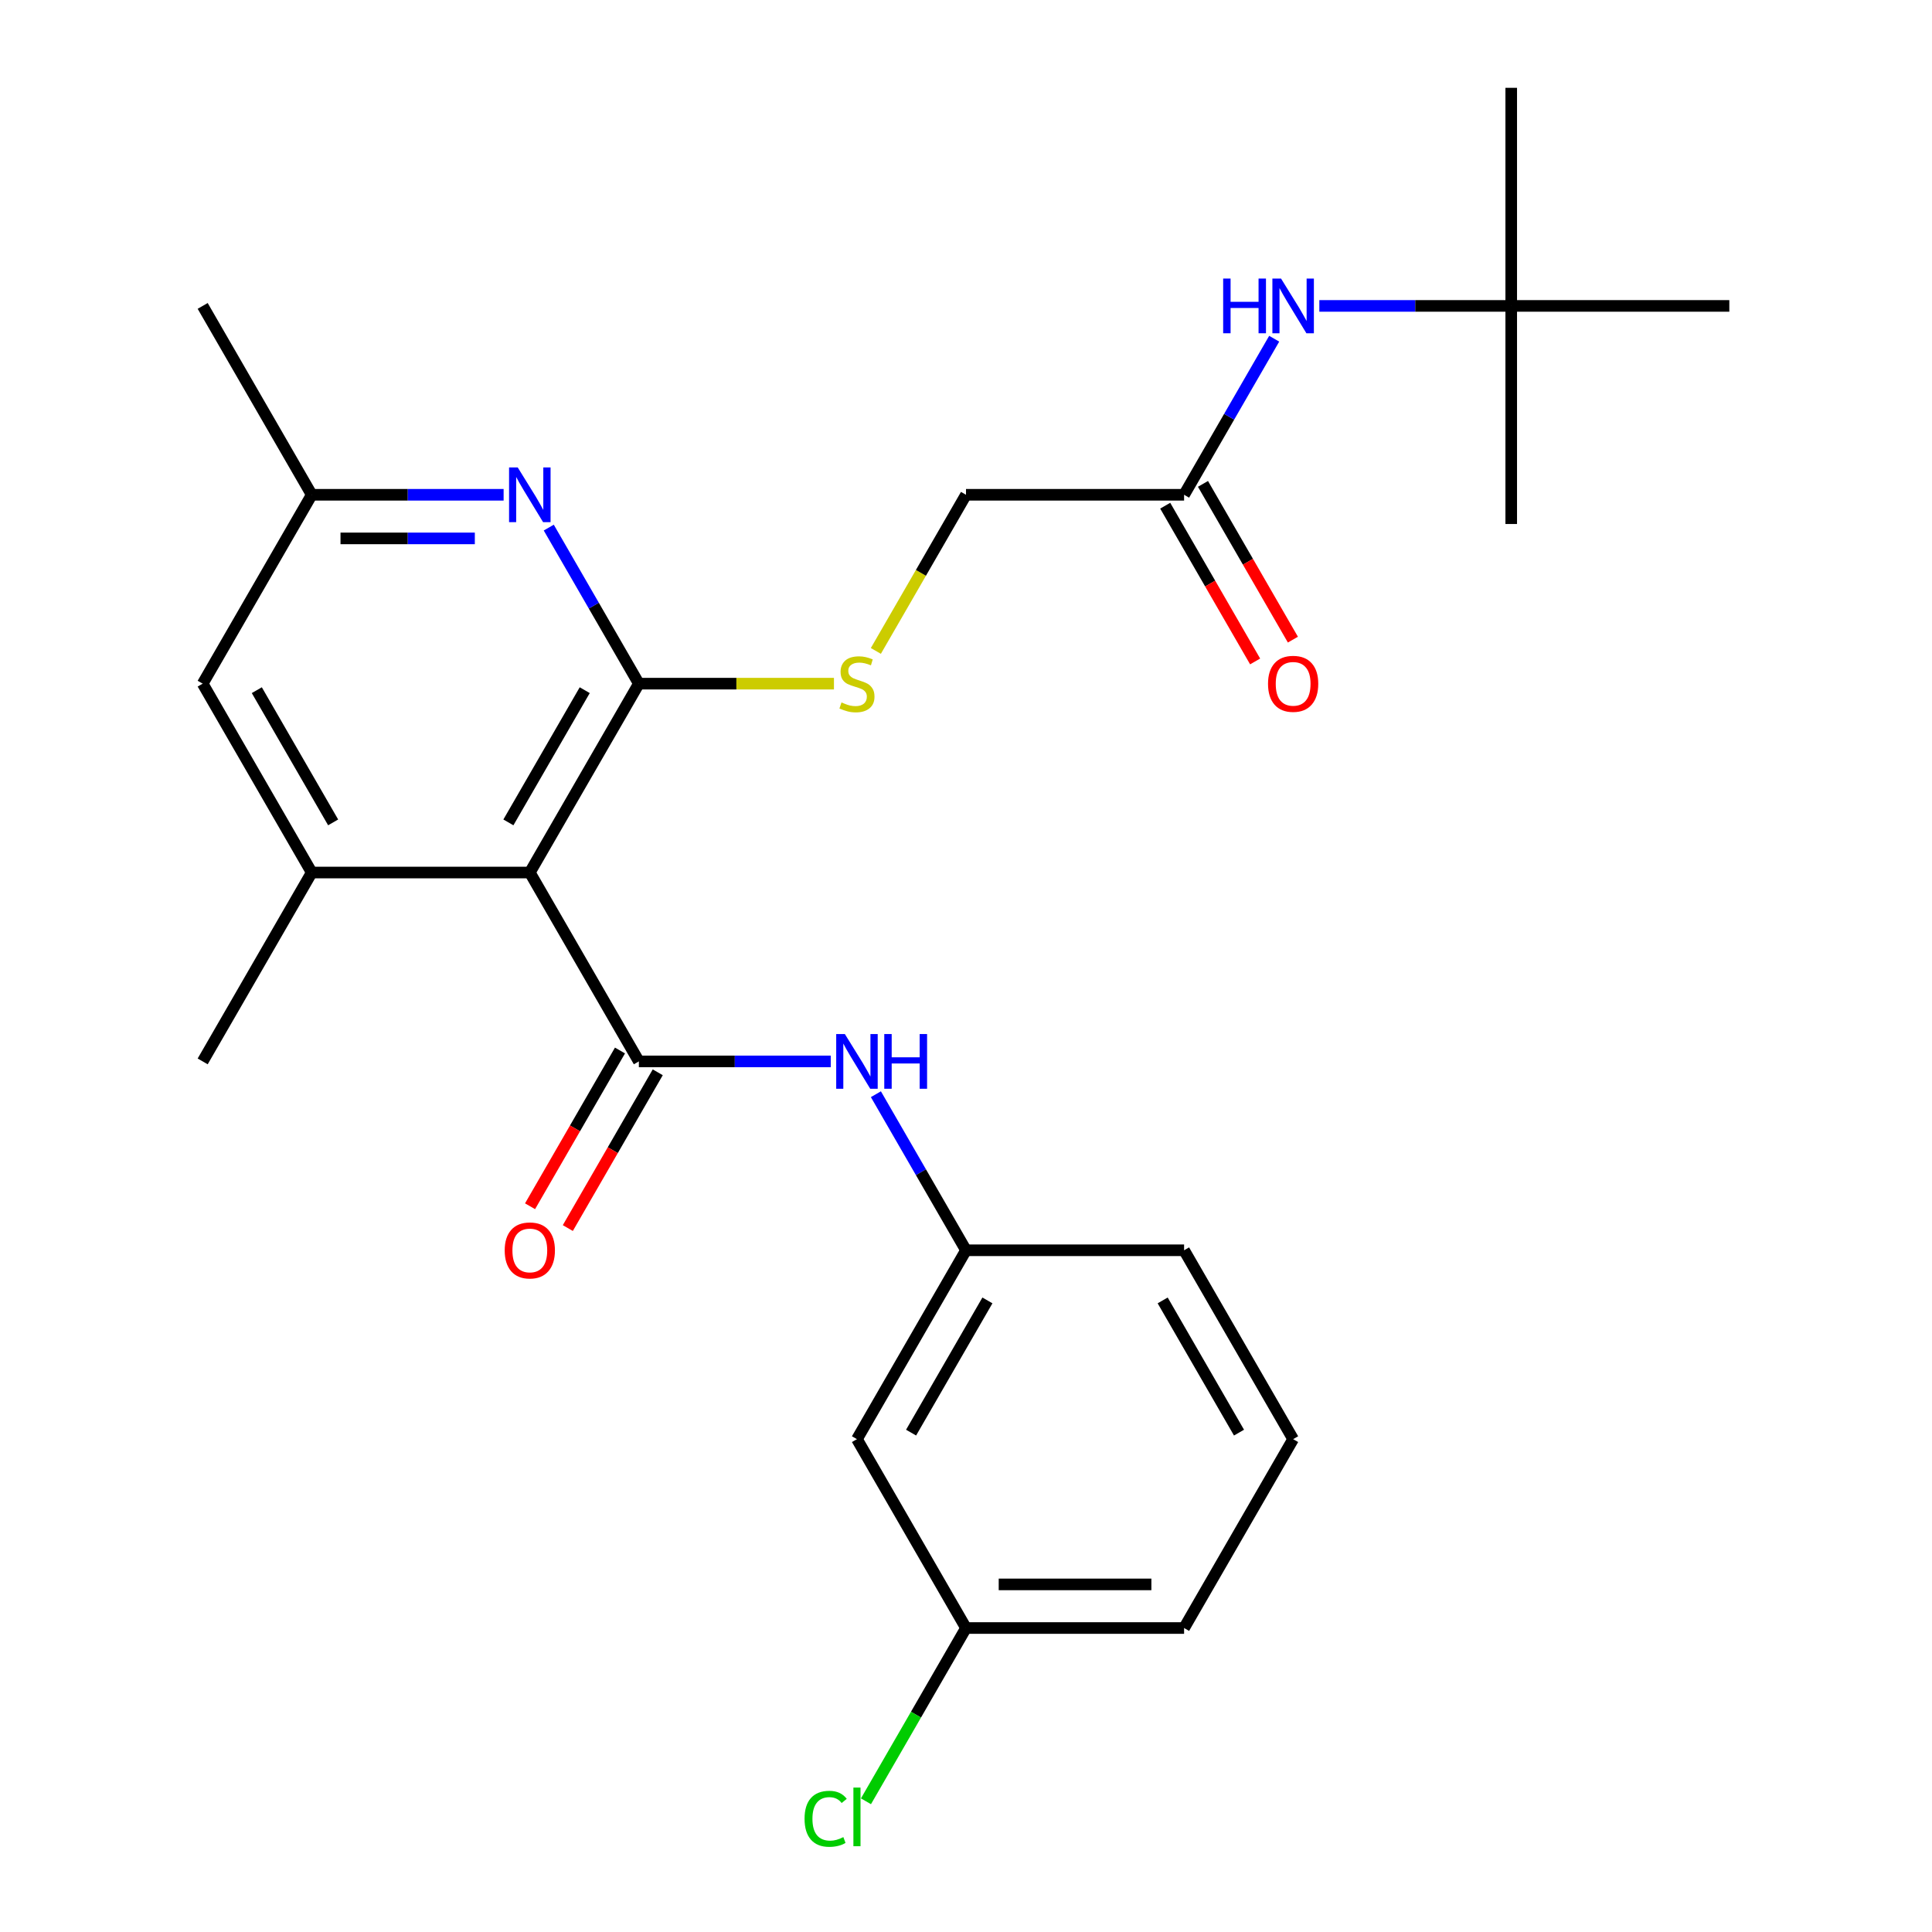 <?xml version='1.0' encoding='iso-8859-1'?>
<svg version='1.1' baseProfile='full'
              xmlns='http://www.w3.org/2000/svg'
                      xmlns:rdkit='http://www.rdkit.org/xml'
                      xmlns:xlink='http://www.w3.org/1999/xlink'
                  xml:space='preserve'
width='1000px' height='1000px' viewBox='0 0 1000 1000'>
<!-- END OF HEADER -->
<rect style='opacity:1.0;fill:#FFFFFF;stroke:none' width='1000' height='1000' x='0' y='0'> </rect>
<path class='bond-0' d='M 274.232,451.62 L 330.674,353.859' style='fill:none;fill-rule:evenodd;stroke:#000000;stroke-width:6px;stroke-linecap:butt;stroke-linejoin:miter;stroke-opacity:1' />
<path class='bond-0' d='M 263.146,425.667 L 302.656,357.235' style='fill:none;fill-rule:evenodd;stroke:#000000;stroke-width:6px;stroke-linecap:butt;stroke-linejoin:miter;stroke-opacity:1' />
<path class='bond-1' d='M 274.232,451.62 L 330.674,549.38' style='fill:none;fill-rule:evenodd;stroke:#000000;stroke-width:6px;stroke-linecap:butt;stroke-linejoin:miter;stroke-opacity:1' />
<path class='bond-3' d='M 274.232,451.62 L 161.348,451.62' style='fill:none;fill-rule:evenodd;stroke:#000000;stroke-width:6px;stroke-linecap:butt;stroke-linejoin:miter;stroke-opacity:1' />
<path class='bond-2' d='M 330.674,353.859 L 307.355,313.47' style='fill:none;fill-rule:evenodd;stroke:#000000;stroke-width:6px;stroke-linecap:butt;stroke-linejoin:miter;stroke-opacity:1' />
<path class='bond-2' d='M 307.355,313.47 L 284.037,273.081' style='fill:none;fill-rule:evenodd;stroke:#0000FF;stroke-width:6px;stroke-linecap:butt;stroke-linejoin:miter;stroke-opacity:1' />
<path class='bond-5' d='M 330.674,353.859 L 381.165,353.859' style='fill:none;fill-rule:evenodd;stroke:#000000;stroke-width:6px;stroke-linecap:butt;stroke-linejoin:miter;stroke-opacity:1' />
<path class='bond-5' d='M 381.165,353.859 L 431.656,353.859' style='fill:none;fill-rule:evenodd;stroke:#CCCC00;stroke-width:6px;stroke-linecap:butt;stroke-linejoin:miter;stroke-opacity:1' />
<path class='bond-4' d='M 330.674,549.38 L 380.335,549.38' style='fill:none;fill-rule:evenodd;stroke:#000000;stroke-width:6px;stroke-linecap:butt;stroke-linejoin:miter;stroke-opacity:1' />
<path class='bond-4' d='M 380.335,549.38 L 429.996,549.38' style='fill:none;fill-rule:evenodd;stroke:#0000FF;stroke-width:6px;stroke-linecap:butt;stroke-linejoin:miter;stroke-opacity:1' />
<path class='bond-9' d='M 320.898,543.736 L 297.626,584.045' style='fill:none;fill-rule:evenodd;stroke:#000000;stroke-width:6px;stroke-linecap:butt;stroke-linejoin:miter;stroke-opacity:1' />
<path class='bond-9' d='M 297.626,584.045 L 274.353,624.354' style='fill:none;fill-rule:evenodd;stroke:#FF0000;stroke-width:6px;stroke-linecap:butt;stroke-linejoin:miter;stroke-opacity:1' />
<path class='bond-9' d='M 340.45,555.024 L 317.178,595.333' style='fill:none;fill-rule:evenodd;stroke:#000000;stroke-width:6px;stroke-linecap:butt;stroke-linejoin:miter;stroke-opacity:1' />
<path class='bond-9' d='M 317.178,595.333 L 293.905,635.643' style='fill:none;fill-rule:evenodd;stroke:#FF0000;stroke-width:6px;stroke-linecap:butt;stroke-linejoin:miter;stroke-opacity:1' />
<path class='bond-26' d='M 260.67,256.099 L 211.009,256.099' style='fill:none;fill-rule:evenodd;stroke:#0000FF;stroke-width:6px;stroke-linecap:butt;stroke-linejoin:miter;stroke-opacity:1' />
<path class='bond-26' d='M 211.009,256.099 L 161.348,256.099' style='fill:none;fill-rule:evenodd;stroke:#000000;stroke-width:6px;stroke-linecap:butt;stroke-linejoin:miter;stroke-opacity:1' />
<path class='bond-26' d='M 245.772,278.676 L 211.009,278.676' style='fill:none;fill-rule:evenodd;stroke:#0000FF;stroke-width:6px;stroke-linecap:butt;stroke-linejoin:miter;stroke-opacity:1' />
<path class='bond-26' d='M 211.009,278.676 L 176.246,278.676' style='fill:none;fill-rule:evenodd;stroke:#000000;stroke-width:6px;stroke-linecap:butt;stroke-linejoin:miter;stroke-opacity:1' />
<path class='bond-8' d='M 161.348,451.62 L 104.906,353.859' style='fill:none;fill-rule:evenodd;stroke:#000000;stroke-width:6px;stroke-linecap:butt;stroke-linejoin:miter;stroke-opacity:1' />
<path class='bond-8' d='M 172.434,425.667 L 132.925,357.235' style='fill:none;fill-rule:evenodd;stroke:#000000;stroke-width:6px;stroke-linecap:butt;stroke-linejoin:miter;stroke-opacity:1' />
<path class='bond-18' d='M 161.348,451.62 L 104.906,549.38' style='fill:none;fill-rule:evenodd;stroke:#000000;stroke-width:6px;stroke-linecap:butt;stroke-linejoin:miter;stroke-opacity:1' />
<path class='bond-11' d='M 453.363,566.362 L 476.681,606.751' style='fill:none;fill-rule:evenodd;stroke:#0000FF;stroke-width:6px;stroke-linecap:butt;stroke-linejoin:miter;stroke-opacity:1' />
<path class='bond-11' d='M 476.681,606.751 L 500,647.14' style='fill:none;fill-rule:evenodd;stroke:#000000;stroke-width:6px;stroke-linecap:butt;stroke-linejoin:miter;stroke-opacity:1' />
<path class='bond-15' d='M 453.34,336.917 L 476.67,296.508' style='fill:none;fill-rule:evenodd;stroke:#CCCC00;stroke-width:6px;stroke-linecap:butt;stroke-linejoin:miter;stroke-opacity:1' />
<path class='bond-15' d='M 476.67,296.508 L 500,256.099' style='fill:none;fill-rule:evenodd;stroke:#000000;stroke-width:6px;stroke-linecap:butt;stroke-linejoin:miter;stroke-opacity:1' />
<path class='bond-6' d='M 612.884,256.099 L 500,256.099' style='fill:none;fill-rule:evenodd;stroke:#000000;stroke-width:6px;stroke-linecap:butt;stroke-linejoin:miter;stroke-opacity:1' />
<path class='bond-7' d='M 612.884,256.099 L 636.203,215.71' style='fill:none;fill-rule:evenodd;stroke:#000000;stroke-width:6px;stroke-linecap:butt;stroke-linejoin:miter;stroke-opacity:1' />
<path class='bond-7' d='M 636.203,215.71 L 659.521,175.321' style='fill:none;fill-rule:evenodd;stroke:#0000FF;stroke-width:6px;stroke-linecap:butt;stroke-linejoin:miter;stroke-opacity:1' />
<path class='bond-14' d='M 603.108,261.743 L 626.38,302.052' style='fill:none;fill-rule:evenodd;stroke:#000000;stroke-width:6px;stroke-linecap:butt;stroke-linejoin:miter;stroke-opacity:1' />
<path class='bond-14' d='M 626.38,302.052 L 649.653,342.361' style='fill:none;fill-rule:evenodd;stroke:#FF0000;stroke-width:6px;stroke-linecap:butt;stroke-linejoin:miter;stroke-opacity:1' />
<path class='bond-14' d='M 622.66,250.455 L 645.932,290.764' style='fill:none;fill-rule:evenodd;stroke:#000000;stroke-width:6px;stroke-linecap:butt;stroke-linejoin:miter;stroke-opacity:1' />
<path class='bond-14' d='M 645.932,290.764 L 669.205,331.073' style='fill:none;fill-rule:evenodd;stroke:#FF0000;stroke-width:6px;stroke-linecap:butt;stroke-linejoin:miter;stroke-opacity:1' />
<path class='bond-13' d='M 682.888,158.339 L 732.549,158.339' style='fill:none;fill-rule:evenodd;stroke:#0000FF;stroke-width:6px;stroke-linecap:butt;stroke-linejoin:miter;stroke-opacity:1' />
<path class='bond-13' d='M 732.549,158.339 L 782.21,158.339' style='fill:none;fill-rule:evenodd;stroke:#000000;stroke-width:6px;stroke-linecap:butt;stroke-linejoin:miter;stroke-opacity:1' />
<path class='bond-10' d='M 104.906,353.859 L 161.348,256.099' style='fill:none;fill-rule:evenodd;stroke:#000000;stroke-width:6px;stroke-linecap:butt;stroke-linejoin:miter;stroke-opacity:1' />
<path class='bond-21' d='M 161.348,256.099 L 104.906,158.339' style='fill:none;fill-rule:evenodd;stroke:#000000;stroke-width:6px;stroke-linecap:butt;stroke-linejoin:miter;stroke-opacity:1' />
<path class='bond-12' d='M 500,647.14 L 443.558,744.901' style='fill:none;fill-rule:evenodd;stroke:#000000;stroke-width:6px;stroke-linecap:butt;stroke-linejoin:miter;stroke-opacity:1' />
<path class='bond-12' d='M 511.086,673.093 L 471.576,741.525' style='fill:none;fill-rule:evenodd;stroke:#000000;stroke-width:6px;stroke-linecap:butt;stroke-linejoin:miter;stroke-opacity:1' />
<path class='bond-20' d='M 500,647.14 L 612.884,647.14' style='fill:none;fill-rule:evenodd;stroke:#000000;stroke-width:6px;stroke-linecap:butt;stroke-linejoin:miter;stroke-opacity:1' />
<path class='bond-16' d='M 443.558,744.901 L 500,842.661' style='fill:none;fill-rule:evenodd;stroke:#000000;stroke-width:6px;stroke-linecap:butt;stroke-linejoin:miter;stroke-opacity:1' />
<path class='bond-22' d='M 782.21,158.339 L 782.21,45.455' style='fill:none;fill-rule:evenodd;stroke:#000000;stroke-width:6px;stroke-linecap:butt;stroke-linejoin:miter;stroke-opacity:1' />
<path class='bond-23' d='M 782.21,158.339 L 782.21,271.222' style='fill:none;fill-rule:evenodd;stroke:#000000;stroke-width:6px;stroke-linecap:butt;stroke-linejoin:miter;stroke-opacity:1' />
<path class='bond-24' d='M 782.21,158.339 L 895.094,158.339' style='fill:none;fill-rule:evenodd;stroke:#000000;stroke-width:6px;stroke-linecap:butt;stroke-linejoin:miter;stroke-opacity:1' />
<path class='bond-17' d='M 500,842.661 L 474.11,887.504' style='fill:none;fill-rule:evenodd;stroke:#000000;stroke-width:6px;stroke-linecap:butt;stroke-linejoin:miter;stroke-opacity:1' />
<path class='bond-17' d='M 474.11,887.504 L 448.22,932.347' style='fill:none;fill-rule:evenodd;stroke:#00CC00;stroke-width:6px;stroke-linecap:butt;stroke-linejoin:miter;stroke-opacity:1' />
<path class='bond-27' d='M 500,842.661 L 612.884,842.661' style='fill:none;fill-rule:evenodd;stroke:#000000;stroke-width:6px;stroke-linecap:butt;stroke-linejoin:miter;stroke-opacity:1' />
<path class='bond-27' d='M 516.933,820.084 L 595.951,820.084' style='fill:none;fill-rule:evenodd;stroke:#000000;stroke-width:6px;stroke-linecap:butt;stroke-linejoin:miter;stroke-opacity:1' />
<path class='bond-19' d='M 669.326,744.901 L 612.884,647.14' style='fill:none;fill-rule:evenodd;stroke:#000000;stroke-width:6px;stroke-linecap:butt;stroke-linejoin:miter;stroke-opacity:1' />
<path class='bond-19' d='M 641.308,741.525 L 601.798,673.093' style='fill:none;fill-rule:evenodd;stroke:#000000;stroke-width:6px;stroke-linecap:butt;stroke-linejoin:miter;stroke-opacity:1' />
<path class='bond-25' d='M 669.326,744.901 L 612.884,842.661' style='fill:none;fill-rule:evenodd;stroke:#000000;stroke-width:6px;stroke-linecap:butt;stroke-linejoin:miter;stroke-opacity:1' />
<path  class='atom-3' d='M 267.972 241.939
L 277.252 256.939
Q 278.172 258.419, 279.652 261.099
Q 281.132 263.779, 281.212 263.939
L 281.212 241.939
L 284.972 241.939
L 284.972 270.259
L 281.092 270.259
L 271.132 253.859
Q 269.972 251.939, 268.732 249.739
Q 267.532 247.539, 267.172 246.859
L 267.172 270.259
L 263.492 270.259
L 263.492 241.939
L 267.972 241.939
' fill='#0000FF'/>
<path  class='atom-5' d='M 437.298 535.22
L 446.578 550.22
Q 447.498 551.7, 448.978 554.38
Q 450.458 557.06, 450.538 557.22
L 450.538 535.22
L 454.298 535.22
L 454.298 563.54
L 450.418 563.54
L 440.458 547.14
Q 439.298 545.22, 438.058 543.02
Q 436.858 540.82, 436.498 540.14
L 436.498 563.54
L 432.818 563.54
L 432.818 535.22
L 437.298 535.22
' fill='#0000FF'/>
<path  class='atom-5' d='M 457.698 535.22
L 461.538 535.22
L 461.538 547.26
L 476.018 547.26
L 476.018 535.22
L 479.858 535.22
L 479.858 563.54
L 476.018 563.54
L 476.018 550.46
L 461.538 550.46
L 461.538 563.54
L 457.698 563.54
L 457.698 535.22
' fill='#0000FF'/>
<path  class='atom-6' d='M 435.558 363.579
Q 435.878 363.699, 437.198 364.259
Q 438.518 364.819, 439.958 365.179
Q 441.438 365.499, 442.878 365.499
Q 445.558 365.499, 447.118 364.219
Q 448.678 362.899, 448.678 360.619
Q 448.678 359.059, 447.878 358.099
Q 447.118 357.139, 445.918 356.619
Q 444.718 356.099, 442.718 355.499
Q 440.198 354.739, 438.678 354.019
Q 437.198 353.299, 436.118 351.779
Q 435.078 350.259, 435.078 347.699
Q 435.078 344.139, 437.478 341.939
Q 439.918 339.739, 444.718 339.739
Q 447.998 339.739, 451.718 341.299
L 450.798 344.379
Q 447.398 342.979, 444.838 342.979
Q 442.078 342.979, 440.558 344.139
Q 439.038 345.259, 439.078 347.219
Q 439.078 348.739, 439.838 349.659
Q 440.638 350.579, 441.758 351.099
Q 442.918 351.619, 444.838 352.219
Q 447.398 353.019, 448.918 353.819
Q 450.438 354.619, 451.518 356.259
Q 452.638 357.859, 452.638 360.619
Q 452.638 364.539, 449.998 366.659
Q 447.398 368.739, 443.038 368.739
Q 440.518 368.739, 438.598 368.179
Q 436.718 367.659, 434.478 366.739
L 435.558 363.579
' fill='#CCCC00'/>
<path  class='atom-8' d='M 633.106 144.179
L 636.946 144.179
L 636.946 156.219
L 651.426 156.219
L 651.426 144.179
L 655.266 144.179
L 655.266 172.499
L 651.426 172.499
L 651.426 159.419
L 636.946 159.419
L 636.946 172.499
L 633.106 172.499
L 633.106 144.179
' fill='#0000FF'/>
<path  class='atom-8' d='M 663.066 144.179
L 672.346 159.179
Q 673.266 160.659, 674.746 163.339
Q 676.226 166.019, 676.306 166.179
L 676.306 144.179
L 680.066 144.179
L 680.066 172.499
L 676.186 172.499
L 666.226 156.099
Q 665.066 154.179, 663.826 151.979
Q 662.626 149.779, 662.266 149.099
L 662.266 172.499
L 658.586 172.499
L 658.586 144.179
L 663.066 144.179
' fill='#0000FF'/>
<path  class='atom-10' d='M 261.232 647.22
Q 261.232 640.42, 264.592 636.62
Q 267.952 632.82, 274.232 632.82
Q 280.512 632.82, 283.872 636.62
Q 287.232 640.42, 287.232 647.22
Q 287.232 654.1, 283.832 658.02
Q 280.432 661.9, 274.232 661.9
Q 267.992 661.9, 264.592 658.02
Q 261.232 654.14, 261.232 647.22
M 274.232 658.7
Q 278.552 658.7, 280.872 655.82
Q 283.232 652.9, 283.232 647.22
Q 283.232 641.66, 280.872 638.86
Q 278.552 636.02, 274.232 636.02
Q 269.912 636.02, 267.552 638.82
Q 265.232 641.62, 265.232 647.22
Q 265.232 652.94, 267.552 655.82
Q 269.912 658.7, 274.232 658.7
' fill='#FF0000'/>
<path  class='atom-15' d='M 656.326 353.939
Q 656.326 347.139, 659.686 343.339
Q 663.046 339.539, 669.326 339.539
Q 675.606 339.539, 678.966 343.339
Q 682.326 347.139, 682.326 353.939
Q 682.326 360.819, 678.926 364.739
Q 675.526 368.619, 669.326 368.619
Q 663.086 368.619, 659.686 364.739
Q 656.326 360.859, 656.326 353.939
M 669.326 365.419
Q 673.646 365.419, 675.966 362.539
Q 678.326 359.619, 678.326 353.939
Q 678.326 348.379, 675.966 345.579
Q 673.646 342.739, 669.326 342.739
Q 665.006 342.739, 662.646 345.539
Q 660.326 348.339, 660.326 353.939
Q 660.326 359.659, 662.646 362.539
Q 665.006 365.419, 669.326 365.419
' fill='#FF0000'/>
<path  class='atom-18' d='M 416.438 941.402
Q 416.438 934.362, 419.718 930.682
Q 423.038 926.962, 429.318 926.962
Q 435.158 926.962, 438.278 931.082
L 435.638 933.242
Q 433.358 930.242, 429.318 930.242
Q 425.038 930.242, 422.758 933.122
Q 420.518 935.962, 420.518 941.402
Q 420.518 947.002, 422.838 949.882
Q 425.198 952.762, 429.758 952.762
Q 432.878 952.762, 436.518 950.882
L 437.638 953.882
Q 436.158 954.842, 433.918 955.402
Q 431.678 955.962, 429.198 955.962
Q 423.038 955.962, 419.718 952.202
Q 416.438 948.442, 416.438 941.402
' fill='#00CC00'/>
<path  class='atom-18' d='M 441.718 925.242
L 445.398 925.242
L 445.398 955.602
L 441.718 955.602
L 441.718 925.242
' fill='#00CC00'/>
</svg>

